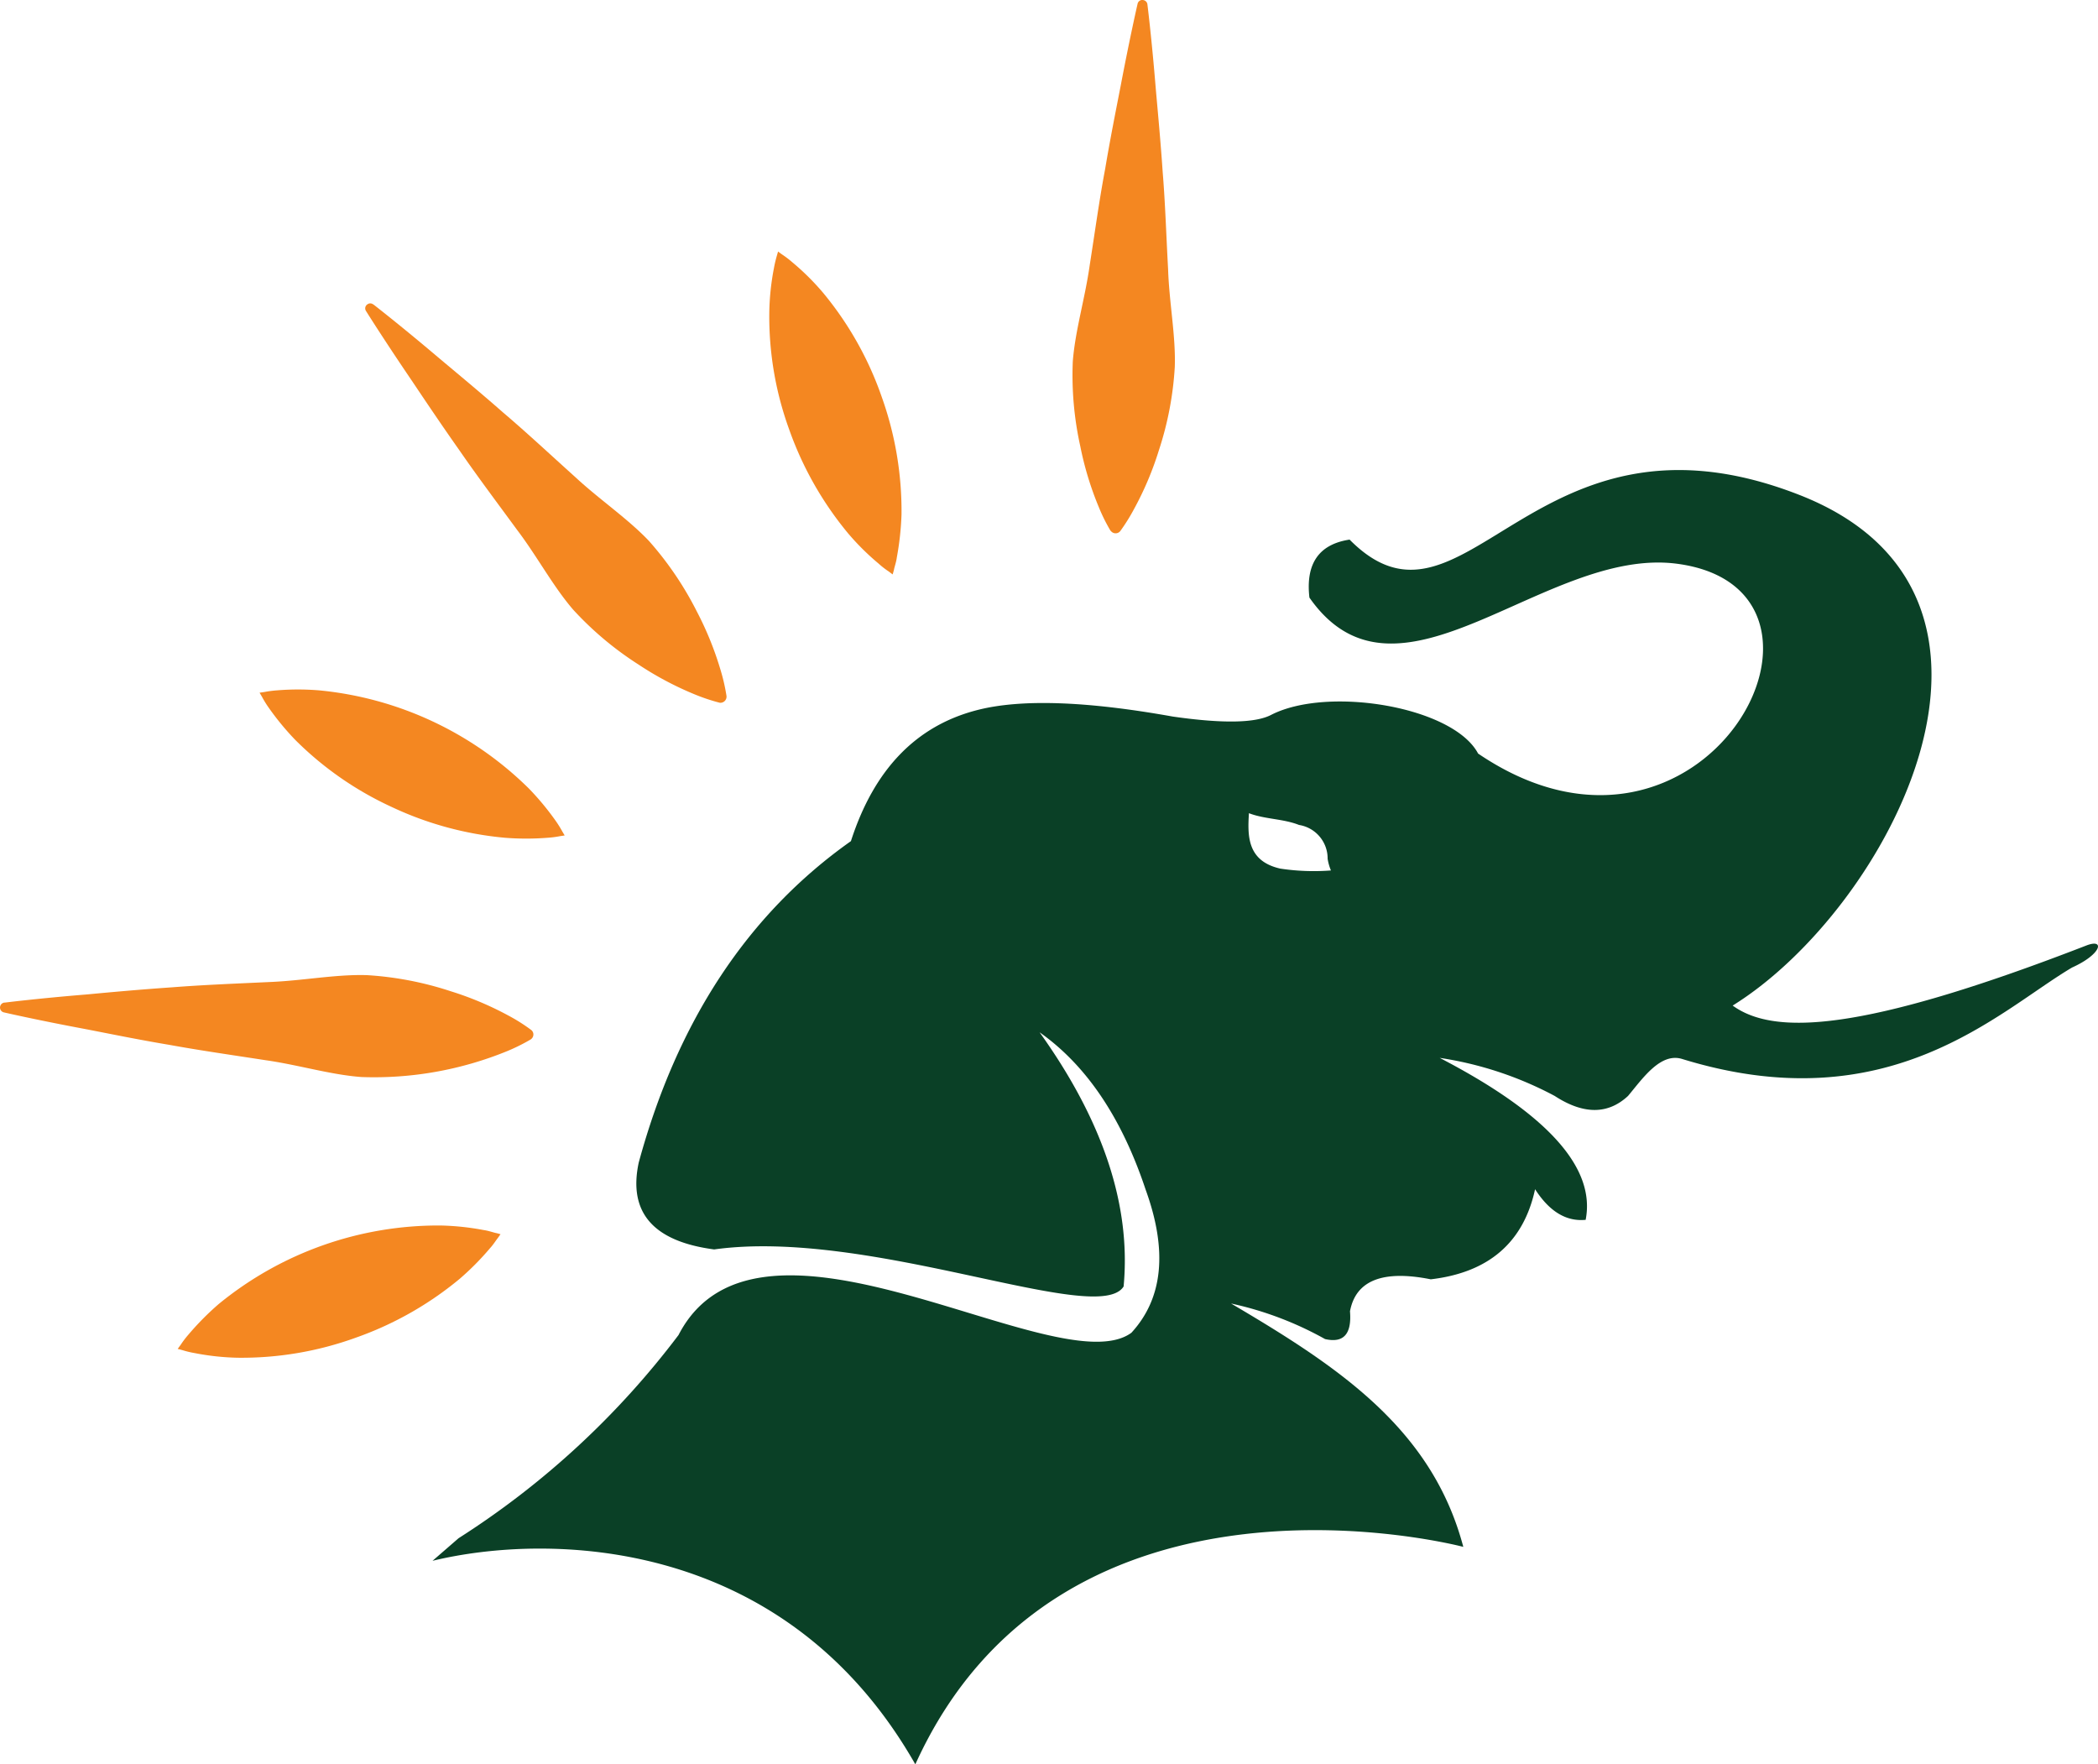 <svg xmlns="http://www.w3.org/2000/svg" xmlns:xlink="http://www.w3.org/1999/xlink" width="127.113" height="106.9" viewBox="0 0 127.113 106.9">
  <defs>
    <clipPath id="clip-path">
      <rect id="Rectangle_1774" data-name="Rectangle 1774" width="127.113" height="106.9" transform="translate(0 0)" fill="none"/>
    </clipPath>
  </defs>
  <g id="l_symbol" transform="translate(0 0.001)">
    <g id="Group_3612" data-name="Group 3612" transform="translate(0 -0.001)" clip-path="url(#clip-path)">
      <path id="Path_645" data-name="Path 645" d="M.267,561.5s2.015-.254,5.029-.5c1.507-.143,3.256-.3,5.144-.43,1.876-.147,3.887-.225,5.885-.319,2-.078,4.022-.475,5.9-.418a20.042,20.042,0,0,1,5.079.975,19.512,19.512,0,0,1,3.547,1.5,10.7,10.7,0,0,1,1.323.84.348.348,0,0,1,.066.5.377.377,0,0,1-.094.086,11.544,11.544,0,0,1-1.409.7,21.3,21.3,0,0,1-8.83,1.573c-1.872-.135-3.838-.741-5.82-1.02-1.982-.307-3.969-.59-5.828-.93-1.863-.311-3.592-.668-5.074-.954C2.217,562.549.234,562.09.234,562.09a.3.3,0,0,1-.225-.36.3.3,0,0,1,.258-.234" transform="translate(0 -500.752)" fill="#f48721"/>
      <path id="Path_646" data-name="Path 646" d="M620.287.267s.254,2.011.5,5.029c.131,1.5.3,3.256.426,5.136.156,1.884.217,3.891.328,5.89.065,2.007.467,4.03.405,5.9a19.844,19.844,0,0,1-.966,5.066,19.3,19.3,0,0,1-1.5,3.547,11.472,11.472,0,0,1-.835,1.339.361.361,0,0,1-.512.057.628.628,0,0,1-.09-.09,10.5,10.5,0,0,1-.7-1.413,19.456,19.456,0,0,1-1.122-3.686,19.893,19.893,0,0,1-.455-5.14c.143-1.868.745-3.838,1.024-5.828.311-1.974.582-3.965.934-5.824.311-1.855.659-3.588.946-5.066.565-2.973,1.02-4.948,1.02-4.948a.293.293,0,0,1,.36-.229.3.3,0,0,1,.238.258" transform="translate(-550.768 0)" fill="#f48721"/>
      <path id="Path_647" data-name="Path 647" d="M210.274,174.236s1.605,1.241,3.911,3.195c1.159.975,2.523,2.1,3.936,3.342,1.442,1.225,2.908,2.593,4.395,3.932,1.47,1.364,3.182,2.515,4.464,3.87a20.082,20.082,0,0,1,2.9,4.28,19.766,19.766,0,0,1,1.442,3.571,11.436,11.436,0,0,1,.348,1.532.371.371,0,0,1-.315.41.285.285,0,0,1-.131-.008,11.539,11.539,0,0,1-1.487-.5,19.589,19.589,0,0,1-3.4-1.806,19.865,19.865,0,0,1-3.956-3.322c-1.229-1.425-2.187-3.24-3.4-4.837-1.188-1.622-2.392-3.223-3.465-4.78-1.085-1.536-2.068-3-2.912-4.259-1.7-2.5-2.777-4.223-2.777-4.223a.291.291,0,0,1,.1-.41.283.283,0,0,1,.34.016" transform="translate(-187.653 -155.792)" fill="#f48721"/>
      <path id="Path_648" data-name="Path 648" d="M449.09,164s-.086-.061-.229-.172a5.077,5.077,0,0,1-.618-.479,15.234,15.234,0,0,1-1.847-1.831,20.594,20.594,0,0,1-3.576-6.307,20.015,20.015,0,0,1-1.2-7.139,15.221,15.221,0,0,1,.274-2.593,7.65,7.65,0,0,1,.176-.762c.053-.184.082-.279.082-.279s.074.062.225.168a6.134,6.134,0,0,1,.631.479,15.221,15.221,0,0,1,1.851,1.831,20.28,20.28,0,0,1,3.563,6.307,20.542,20.542,0,0,1,1.208,7.143,17.567,17.567,0,0,1-.283,2.6c-.041.315-.147.582-.176.762-.049.176-.078.274-.078.274" transform="translate(-395.009 -129.2)" fill="#f48721"/>
      <path id="Path_649" data-name="Path 649" d="M167.541,404.746s-.094.016-.27.041a5.932,5.932,0,0,1-.77.1,16.532,16.532,0,0,1-2.568,0,20.4,20.4,0,0,1-6.889-1.876,20.175,20.175,0,0,1-5.824-4.055,16.481,16.481,0,0,1-1.618-1.966,6.107,6.107,0,0,1-.4-.651l-.143-.242.283-.041a6.694,6.694,0,0,1,.762-.1,15.587,15.587,0,0,1,2.572,0,20.921,20.921,0,0,1,12.7,5.947A16.445,16.445,0,0,1,167,403.861a6.89,6.89,0,0,1,.405.651l.139.233" transform="translate(-133.332 -354.128)" fill="#f48721"/>
      <path id="Path_650" data-name="Path 650" d="M121.6,704.168s-.057.078-.164.229c-.111.135-.262.389-.479.623a16.535,16.535,0,0,1-1.831,1.847,20.529,20.529,0,0,1-6.311,3.571,20.31,20.31,0,0,1-7.143,1.208,15.168,15.168,0,0,1-2.588-.279,5.89,5.89,0,0,1-.766-.184c-.176-.049-.274-.07-.274-.07s.057-.086.172-.238a5.729,5.729,0,0,1,.475-.627,16.881,16.881,0,0,1,1.831-1.851,20.995,20.995,0,0,1,13.45-4.763,15.82,15.82,0,0,1,2.6.274c.315.045.586.147.762.184s.27.074.27.074" transform="translate(-91.277 -629.384)" fill="#f48721"/>
      <path id="Path_651" data-name="Path 651" d="M299.678,294.058a13.593,13.593,0,0,0,3.088.115,3.108,3.108,0,0,1-.2-.709,2.056,2.056,0,0,0-1.733-2.048c-.958-.381-2.085-.344-3.035-.713-.082,1.343-.127,2.892,1.884,3.354M263.243,322.31c4.907-9.477,23.03,3.1,27.433-.127q2.875-3.127.864-8.67-2.175-6.537-6.426-9.535,5.781,8.073,5.091,15.4c-1.548,2.486-15.326-3.563-24.807-2.244q-5.541-.731-4.571-5.263,3.5-12.864,12.856-19.475,2.095-6.506,7.638-7.937,3.963-1.026,11.861.389,4.54.651,5.971-.106c3.453-1.761,11.03-.487,12.529,2.347,13.679,9.281,23.91-9.944,12.045-11.5-8-1.048-16.891,9.739-22.264,2.052-.238-2.06.577-3.231,2.433-3.514,6.983,7.049,11.079-9.019,27.232-2.715,15.473,6.033,5.451,25.069-4.022,30.947,2.47,1.79,7.7,1.683,21.433-3.641,1.135-.438.926.528-.868,1.335-4.444,2.621-11.05,9.416-23.628,5.541-1.311-.405-2.392,1.184-3.276,2.24q-1.831,1.7-4.444,0a21.588,21.588,0,0,0-6.967-2.306q9.774,5.074,8.843,9.813-1.763.172-3.064-1.855c-.7,3.231-2.818,5.05-6.32,5.459-2.912-.582-4.546.07-4.894,1.937q.172,2.07-1.511,1.683a20.551,20.551,0,0,0-5.693-2.154c6.561,3.862,12.176,7.6,14.069,14.744,0,0-24.308-6.447-33.2,13.176-7.921-13.909-22.313-14.015-29.251-12.332l1.577-1.368a51.053,51.053,0,0,0,13.336-12.324" transform="translate(-222.128 -241.434)" fill="#0a4026" fill-rule="evenodd"/>
    </g>
  </g>
</svg>
